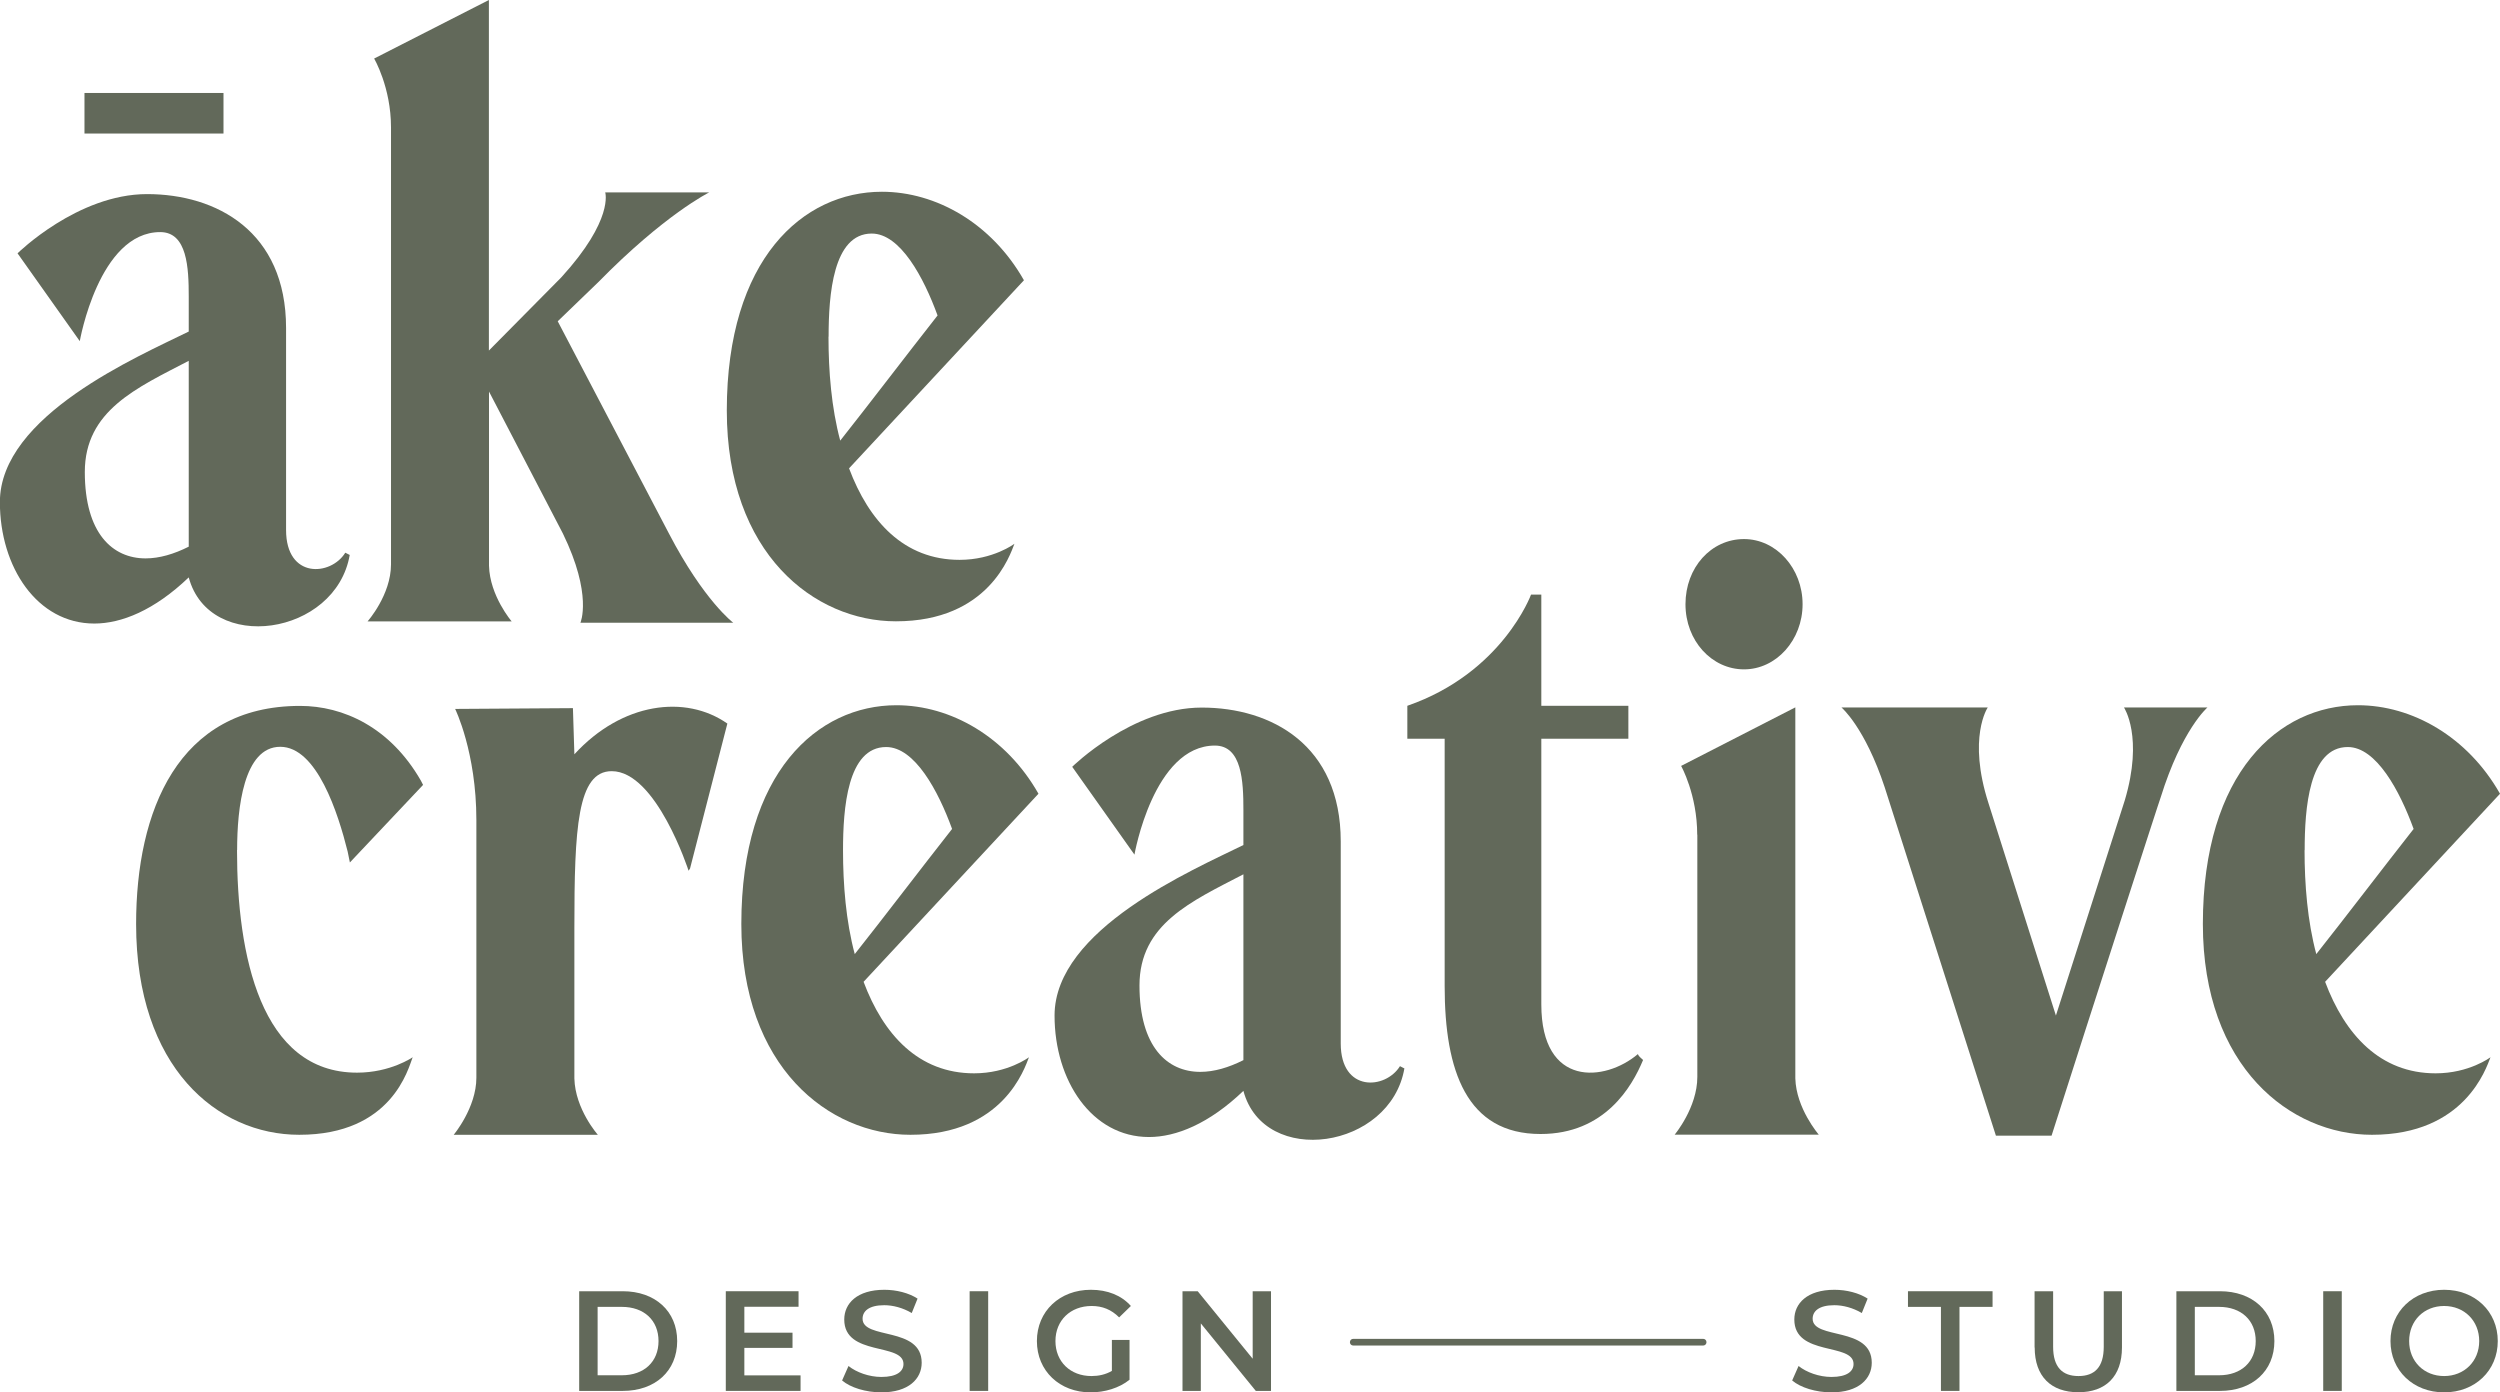 <?xml version="1.0" encoding="UTF-8"?><svg id="Layer_2" xmlns="http://www.w3.org/2000/svg" viewBox="0 0 223.72 124.6"><defs><style>.cls-1{fill:#62695a;}</style></defs><g id="Layer_1-2"><path class="cls-1" d="m31.3,49.64c-1.24,7.27-12.57,8.91-14.41,2.03-3.08,2.95-6.03,4.13-8.45,4.13-5.11,0-8.45-5.04-8.45-10.87,0-7.73,12.38-13.03,16.9-15.26v-3.14c0-2.55-.13-5.76-2.55-5.76-5.5,0-7.2,9.76-7.2,9.76l-5.57-7.86s5.37-5.3,11.59-5.3,12.44,3.34,12.44,11.98v18.08c0,4.39,4,4.13,5.3,2.03l.39.2Zm-14.41-.72v-16.63c-4.65,2.42-9.3,4.45-9.3,9.95s2.49,7.73,5.44,7.73c1.24,0,2.55-.39,3.86-1.05Z"/><path class="cls-1" d="m51.94,55.73s1.11-2.49-1.57-7.99l-6.61-12.7v15.59c.07,2.69,2.03,4.98,2.03,4.98h-12.9s2.1-2.36,2.1-5.11V11.4c0-3.6-1.51-6.16-1.51-6.16L43.75,0v31.37l6.48-6.55c4.72-5.17,3.93-7.6,3.93-7.6h9.3s-3.99,1.97-9.95,8.06l.07-.07-3.67,3.54,9.95,18.99c3.14,6.03,5.76,7.99,5.76,7.99h-13.69Z"/><path class="cls-1" d="m65.04,36.74c0-13.56,6.81-19.58,13.88-19.58,4.85,0,9.82,2.82,12.71,7.92l-15.65,16.83c1.77,4.72,4.91,8.19,9.89,8.19,3.01,0,4.91-1.44,4.91-1.44-.39.98-2.29,6.94-10.61,6.94-7.27,0-15.13-6.03-15.13-18.86Zm9.1-6.61c0,3.08.26,6.35,1.05,9.3,2.49-3.14,6.03-7.79,8.71-11.2-1.24-3.41-3.34-7.33-5.89-7.33-3.47,0-3.86,5.5-3.86,9.23Z"/><path class="cls-1" d="m21.21,76.08c0,9.37,2.1,19.91,10.74,19.91,3.01,0,4.98-1.38,4.98-1.38-.39.98-1.83,6.94-10.15,6.94-7.34,0-14.6-6.03-14.6-18.86,0-10.09,3.73-19.52,14.67-19.52,3.86,0,8.06,1.9,10.81,6.68l.2.39-6.55,6.94-.2-.98c-.85-3.41-2.75-9.37-6.03-9.37s-3.86,5.5-3.86,9.23Z"/><path class="cls-1" d="m65.09,64.75l-3.34,12.97-.13.2s-2.88-8.91-6.88-8.91c-3.08,0-3.34,5.11-3.34,14.01v13.49c.07,2.75,2.1,5.04,2.1,5.04h-12.9s2.03-2.42,2.03-5.11v-23.05c0-6.09-1.9-9.95-1.9-9.95l10.54-.07c.13,3.86.13,3.99.13,4.13,4.26-4.65,9.95-5.37,13.69-2.75Z"/><path class="cls-1" d="m66.34,82.69c0-13.56,6.81-19.58,13.88-19.58,4.85,0,9.82,2.82,12.71,7.92l-15.65,16.83c1.77,4.72,4.91,8.19,9.89,8.19,3.01,0,4.91-1.44,4.91-1.44-.39.98-2.29,6.94-10.61,6.94-7.27,0-15.13-6.03-15.13-18.86Zm9.1-6.61c0,3.08.26,6.35,1.05,9.3,2.49-3.14,6.03-7.79,8.71-11.2-1.24-3.41-3.34-7.33-5.9-7.33-3.47,0-3.86,5.5-3.86,9.23Z"/><path class="cls-1" d="m125.68,95.59c-1.24,7.27-12.57,8.91-14.41,2.03-3.08,2.95-6.03,4.13-8.45,4.13-5.11,0-8.45-5.04-8.45-10.87,0-7.73,12.38-13.03,16.9-15.26v-3.14c0-2.55-.13-5.76-2.55-5.76-5.5,0-7.2,9.76-7.2,9.76l-5.57-7.86s5.37-5.3,11.59-5.3,12.44,3.34,12.44,11.98v18.08c0,4.39,4,4.13,5.3,2.03l.39.2Zm-14.41-.72v-16.63c-4.65,2.42-9.3,4.45-9.3,9.95s2.49,7.73,5.44,7.73c1.24,0,2.55-.39,3.86-1.05Z"/><path class="cls-1" d="m147.03,94.87c-.98,2.36-3.41,6.61-9.17,6.61-6.61,0-8.58-5.63-8.58-13.23v-22.14h-3.34v-2.95c8.51-2.95,11.07-9.95,11.07-9.95h.92v9.95h7.79v2.95h-7.79v23.77c0,7.47,5.7,6.94,8.64,4.45.07.2.26.33.46.52Z"/><path class="cls-1" d="m151.88,74.7c0-3.6-1.44-6.16-1.44-6.16l10.22-5.24v33.2c.07,2.69,2.1,5.04,2.1,5.04h-12.9s2.03-2.42,2.03-5.17v-21.68Zm4.19-26.46c2.88,0,5.24,2.62,5.24,5.83s-2.36,5.83-5.24,5.83-5.24-2.55-5.24-5.83,2.29-5.83,5.24-5.83Z"/><path class="cls-1" d="m164.78,63.31h13.1s-1.83,2.69.07,8.58l6.03,18.99,6.16-19.25c1.7-5.7-.07-8.32-.07-8.32h7.47s-2.29,1.96-4.19,8.06c0-.07-6.29,19.39-9.76,30.26h-4.98l-9.95-31.17c-1.77-5.37-3.86-7.14-3.86-7.14Z"/><path class="cls-1" d="m197.13,82.69c0-13.56,6.81-19.58,13.88-19.58,4.85,0,9.82,2.82,12.71,7.92l-15.65,16.83c1.77,4.72,4.91,8.19,9.89,8.19,3.01,0,4.91-1.44,4.91-1.44-.39.98-2.29,6.94-10.61,6.94-7.27,0-15.13-6.03-15.13-18.86Zm9.1-6.61c0,3.08.26,6.35,1.05,9.3,2.49-3.14,6.03-7.79,8.71-11.2-1.24-3.41-3.34-7.33-5.89-7.33-3.47,0-3.86,5.5-3.86,9.23Z"/><rect class="cls-1" x="7.56" y="8.32" width="12.44" height="3.63"/><path class="cls-1" d="m51.83,115.55h3.9c2.89,0,4.87,1.78,4.87,4.46s-1.97,4.46-4.87,4.46h-3.9v-8.92Zm3.82,7.52c1.99,0,3.28-1.21,3.28-3.06s-1.29-3.06-3.28-3.06h-2.17v6.12h2.17Z"/><path class="cls-1" d="m71.64,123.08v1.39h-6.69v-8.92h6.51v1.39h-4.85v2.32h4.31v1.36h-4.31v2.46h5.03Z"/><path class="cls-1" d="m75.36,123.53l.57-1.29c.71.57,1.85.98,2.94.98,1.39,0,1.98-.5,1.98-1.16,0-1.93-5.3-.66-5.3-3.98,0-1.44,1.15-2.66,3.59-2.66,1.07,0,2.19.28,2.97.79l-.52,1.29c-.8-.47-1.68-.7-2.46-.7-1.38,0-1.94.54-1.94,1.21,0,1.9,5.29.66,5.29,3.94,0,1.43-1.16,2.65-3.61,2.65-1.39,0-2.78-.43-3.52-1.07Z"/><path class="cls-1" d="m86.77,115.55h1.66v8.92h-1.66v-8.92Z"/><path class="cls-1" d="m99.51,119.91h1.57v3.56c-.93.75-2.23,1.13-3.49,1.13-2.76,0-4.8-1.92-4.8-4.59s2.04-4.59,4.83-4.59c1.49,0,2.74.5,3.58,1.45l-1.05,1.02c-.7-.7-1.5-1.02-2.46-1.02-1.9,0-3.24,1.29-3.24,3.14s1.34,3.13,3.22,3.13c.64,0,1.26-.13,1.83-.46v-2.78Z"/><path class="cls-1" d="m113.74,115.55v8.92h-1.36l-4.92-6.04v6.04h-1.64v-8.92h1.36l4.92,6.04v-6.04h1.64Z"/><path class="cls-1" d="m160.38,123.53l.57-1.29c.71.57,1.85.98,2.94.98,1.39,0,1.98-.5,1.98-1.16,0-1.93-5.3-.66-5.3-3.98,0-1.44,1.15-2.66,3.59-2.66,1.07,0,2.19.28,2.97.79l-.52,1.29c-.8-.47-1.68-.7-2.46-.7-1.38,0-1.94.54-1.94,1.21,0,1.9,5.29.66,5.29,3.94,0,1.43-1.16,2.65-3.61,2.65-1.39,0-2.78-.43-3.52-1.07Z"/><path class="cls-1" d="m173.7,116.95h-2.96v-1.4h7.57v1.4h-2.96v7.52h-1.66v-7.52Z"/><path class="cls-1" d="m182.07,120.58v-5.03h1.66v4.97c0,1.83.83,2.62,2.27,2.62s2.26-.79,2.26-2.62v-4.97h1.63v5.03c0,2.6-1.46,4.01-3.9,4.01s-3.91-1.41-3.91-4.01Z"/><path class="cls-1" d="m194.76,115.55h3.9c2.89,0,4.87,1.78,4.87,4.46s-1.97,4.46-4.87,4.46h-3.9v-8.92Zm3.82,7.52c1.99,0,3.28-1.21,3.28-3.06s-1.29-3.06-3.28-3.06h-2.17v6.12h2.17Z"/><path class="cls-1" d="m207.9,115.55h1.66v8.92h-1.66v-8.92Z"/><path class="cls-1" d="m213.92,120.01c0-2.64,2.04-4.59,4.8-4.59s4.8,1.94,4.8,4.59-2.04,4.59-4.8,4.59-4.8-1.95-4.8-4.59Zm7.94,0c0-1.82-1.34-3.14-3.14-3.14s-3.13,1.31-3.13,3.14,1.34,3.13,3.13,3.13,3.14-1.31,3.14-3.13Z"/><path class="cls-1" d="m152.41,120.41h-31.31c-.17,0-.3-.13-.3-.3s.13-.3.3-.3h31.31c.17,0,.3.13.3.3s-.13.3-.3.3Z"/></g></svg>